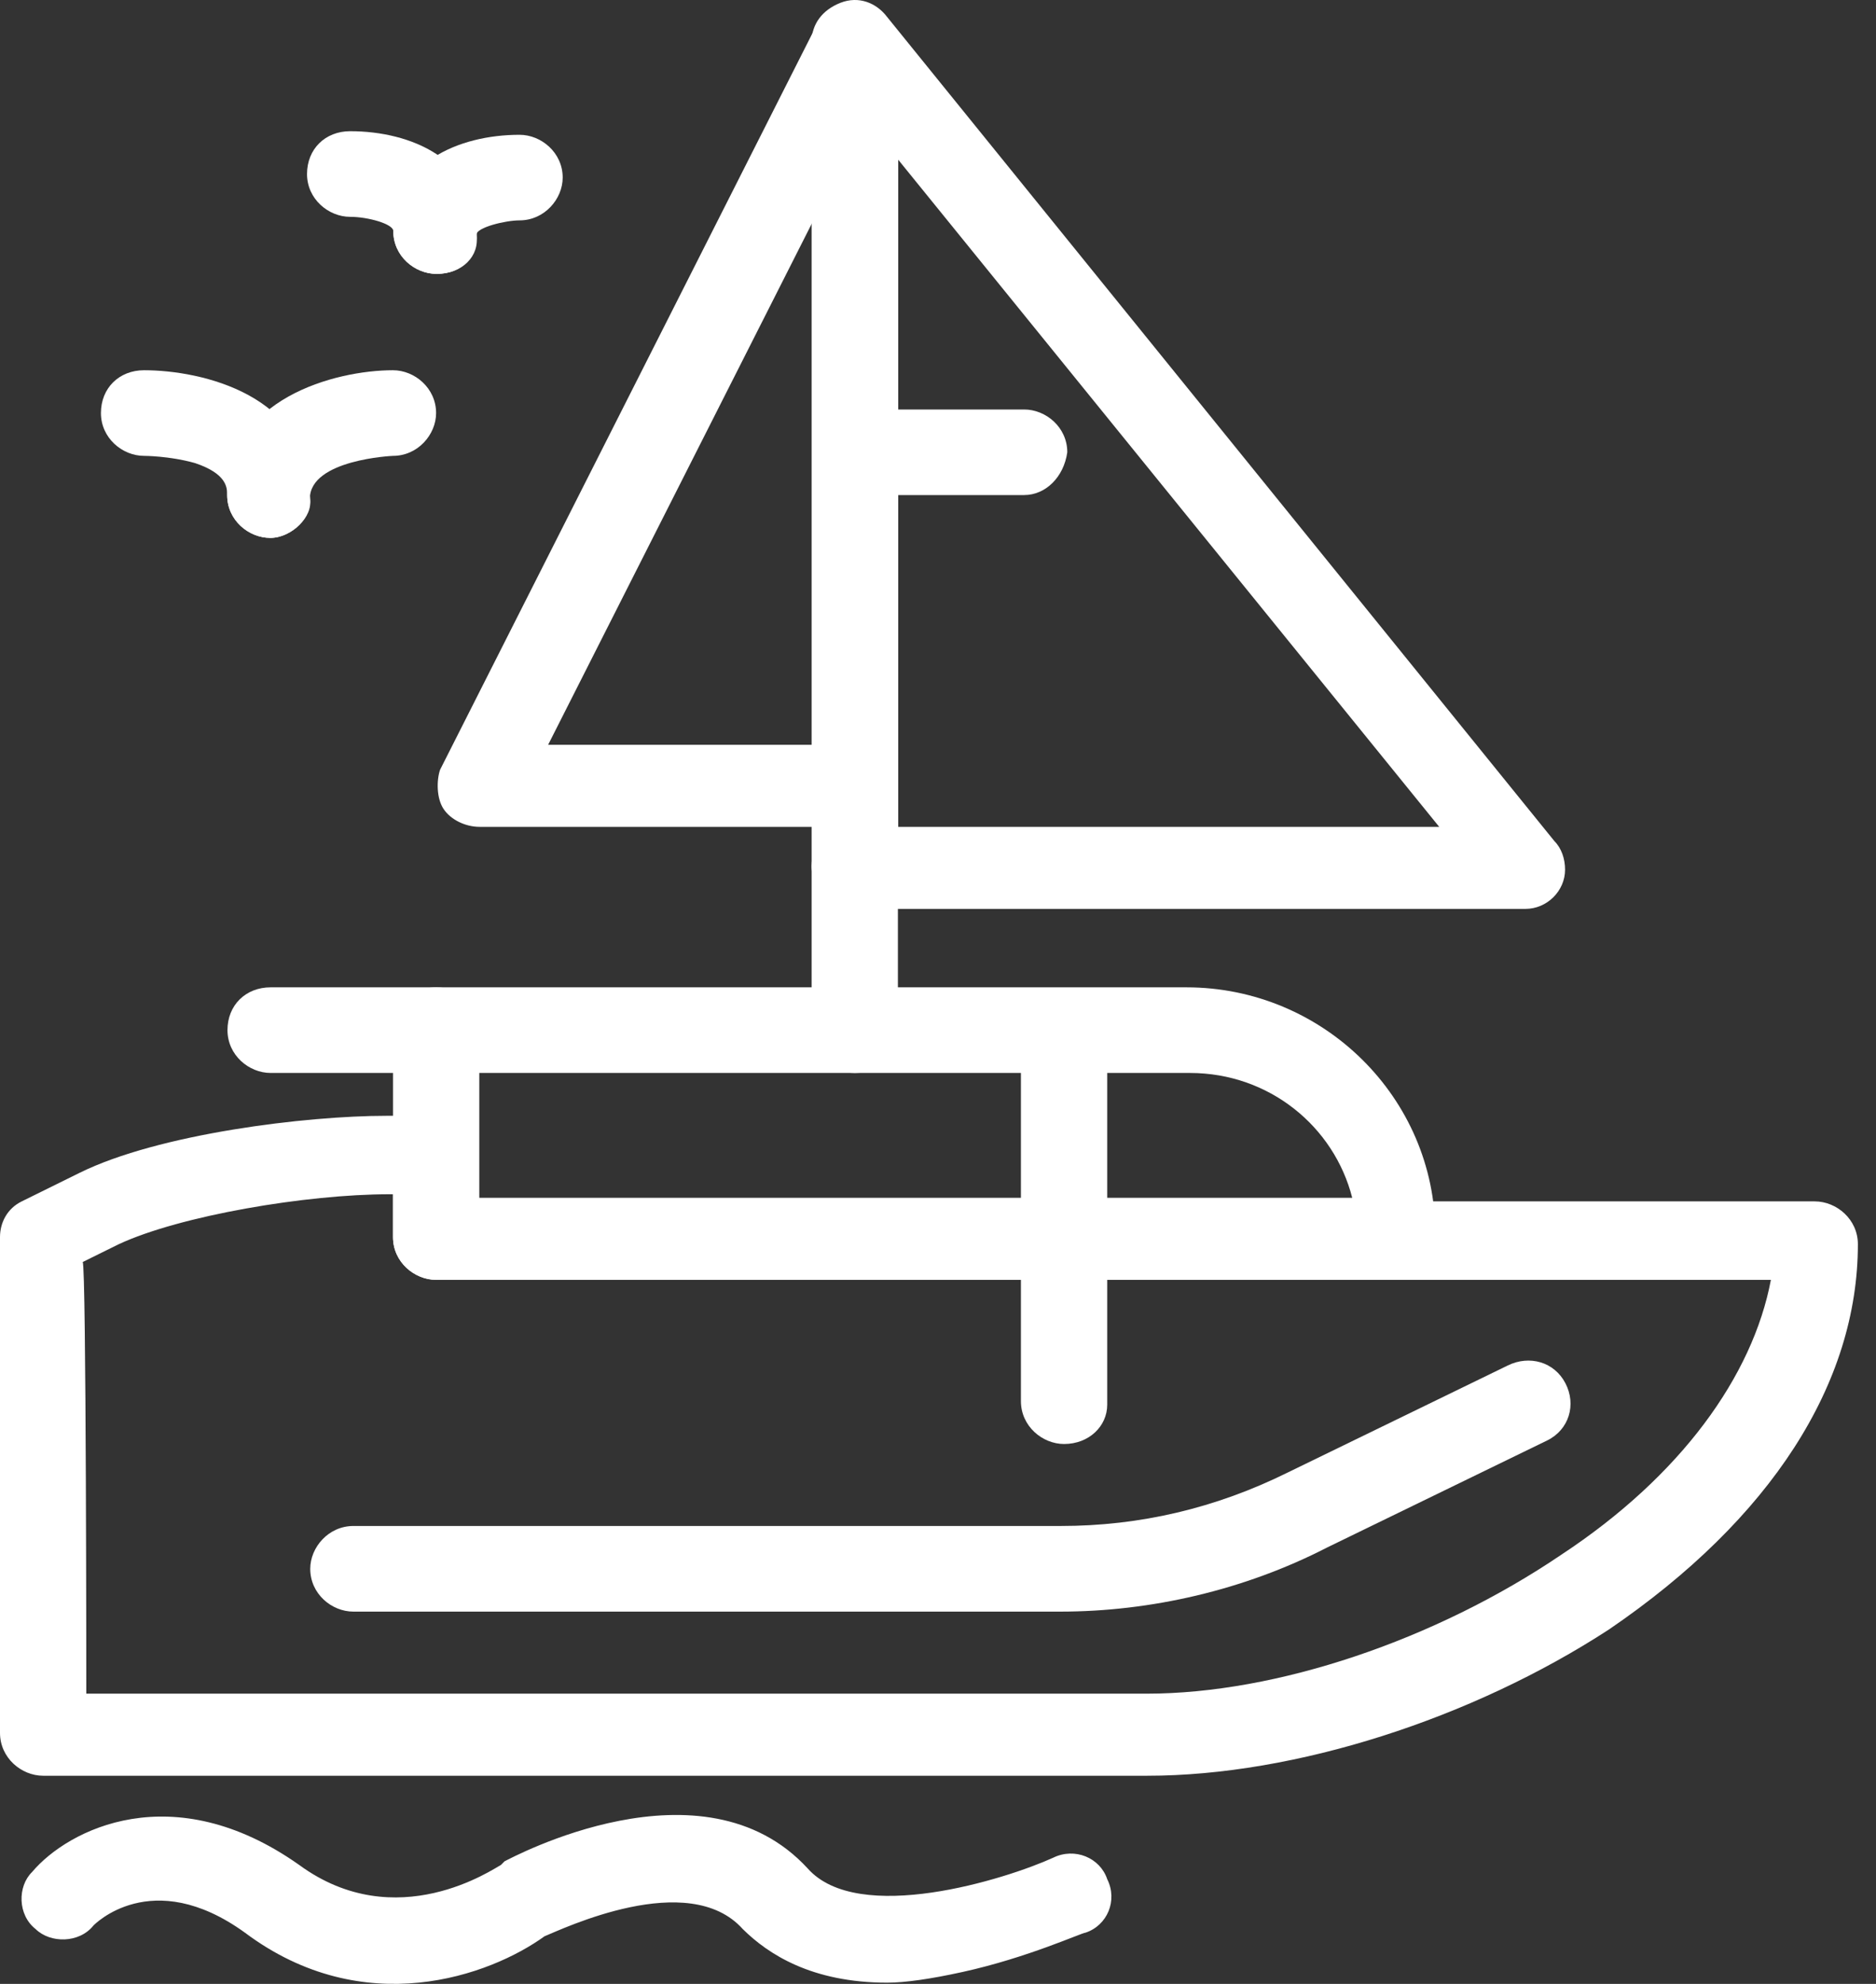 <?xml version="1.0" encoding="UTF-8"?> <svg xmlns="http://www.w3.org/2000/svg" width="35" height="37" viewBox="0 0 35 37" fill="none"><rect x="0" y="0" width="35" height="37" fill="#333333" stroke="none"/><path d="M26.106 23.869H8.137C7.731 23.869 7.332 23.537 7.332 23.071V19.212C7.332 18.813 7.671 18.414 8.137 18.414H22.134C24.689 18.414 26.778 20.477 26.778 23.005C26.845 23.537 26.512 23.869 26.106 23.869ZM8.942 22.339H25.228C24.889 21.009 23.678 20.011 22.201 20.011H8.942V22.339Z" fill="white"></path><path d="M21.396 33.118H0.805C0.399 33.118 0 32.785 0 32.319V23.072C0 22.805 0.133 22.539 0.406 22.406L1.484 21.874C2.967 21.142 5.722 20.81 7.205 20.81H8.083C8.489 20.81 8.888 21.142 8.888 21.608V22.406H33.857C34.263 22.406 34.662 22.739 34.662 23.205C34.662 25.799 33.045 28.327 30.018 30.39C27.463 32.053 24.164 33.118 21.403 33.118H21.396ZM1.61 31.587H21.396C23.818 31.587 26.778 30.589 29.133 28.993C31.355 27.529 32.699 25.666 33.039 23.87H8.137C7.731 23.87 7.332 23.537 7.332 23.072V22.273H7.265C5.715 22.273 3.36 22.672 2.215 23.205L1.543 23.537C1.61 23.604 1.61 31.587 1.61 31.587Z" fill="white"></path><path d="M8.143 20.011H5.049C4.643 20.011 4.244 19.678 4.244 19.212C4.244 18.747 4.583 18.414 5.049 18.414H8.143C8.549 18.414 8.948 18.747 8.948 19.212C8.948 19.678 8.608 20.011 8.143 20.011Z" fill="white"></path><path d="M28.468 16.951H15.947C15.541 16.951 15.142 16.618 15.142 16.152V0.784C15.142 0.451 15.341 0.185 15.681 0.052C16.02 -0.081 16.352 0.052 16.552 0.318L29 15.687C29.133 15.82 29.199 16.019 29.199 16.219C29.199 16.618 28.86 16.951 28.461 16.951H28.468ZM16.758 15.421H26.851L16.758 2.979V15.421Z" fill="white"></path><path d="M15.947 15.421H8.948C8.682 15.421 8.409 15.288 8.276 15.088C8.143 14.889 8.143 14.556 8.21 14.357L15.209 0.518C15.342 0.186 15.748 0.053 16.08 0.119C16.419 0.186 16.686 0.518 16.686 0.851V14.689C16.752 15.022 16.419 15.421 15.947 15.421ZM10.226 13.891H15.209V4.044L10.226 13.891Z" fill="white"></path><path d="M15.947 20.011C15.541 20.011 15.142 19.678 15.142 19.212V16.152C15.142 15.753 15.481 15.354 15.947 15.354C16.412 15.354 16.752 15.686 16.752 16.152V19.212C16.752 19.678 16.412 20.011 15.947 20.011Z" fill="white"></path><path d="M19.786 30.057H6.593C6.187 30.057 5.788 29.725 5.788 29.259C5.788 28.86 6.127 28.46 6.593 28.46H19.786C21.27 28.46 22.68 28.128 24.024 27.463L28.129 25.467C28.535 25.267 29 25.4 29.206 25.799C29.413 26.198 29.273 26.664 28.867 26.864L24.762 28.86C23.212 29.658 21.462 30.057 19.779 30.057H19.786Z" fill="white"></path><path d="M19.107 9.233H16.014C15.608 9.233 15.209 8.901 15.209 8.435C15.209 8.036 15.548 7.637 16.014 7.637H19.107C19.513 7.637 19.912 7.969 19.912 8.435C19.846 8.901 19.506 9.233 19.107 9.233Z" fill="white"></path><path d="M19.852 26.931C19.447 26.931 19.047 26.598 19.047 26.132V19.28C19.047 18.881 19.387 18.481 19.852 18.481C20.258 18.481 20.657 18.814 20.657 19.28V26.199C20.657 26.598 20.318 26.931 19.852 26.931Z" fill="white"></path><path d="M16.552 36.977C15.142 36.977 14.33 36.444 13.858 35.978C12.846 34.847 10.491 35.978 10.159 36.112C9.147 36.843 6.792 37.708 4.57 36.045C2.82 34.781 1.743 35.912 1.743 35.912C1.476 36.245 0.938 36.245 0.665 35.978C0.326 35.712 0.326 35.18 0.598 34.914C1.27 34.116 3.226 33.118 5.581 34.781C7.398 36.112 9.214 34.847 9.347 34.781L9.413 34.714C9.547 34.648 13.113 32.719 15.069 34.847C16.013 35.912 18.768 35.047 19.646 34.648C20.052 34.448 20.524 34.648 20.657 35.047C20.857 35.446 20.657 35.912 20.251 36.045C20.185 36.045 19.173 36.511 17.962 36.777C17.357 36.91 16.885 36.977 16.552 36.977Z" fill="white"></path><path d="M5.043 10.032C4.637 10.032 4.238 9.7 4.238 9.234C4.238 9.101 4.238 8.835 3.633 8.635C3.16 8.502 2.688 8.502 2.688 8.502C2.282 8.502 1.883 8.169 1.883 7.704C1.883 7.238 2.222 6.905 2.688 6.905C3.766 6.905 5.781 7.371 5.781 9.234C5.848 9.633 5.442 10.032 5.043 10.032Z" fill="white"></path><path d="M5.043 10.032C4.637 10.032 4.238 9.7 4.238 9.234C4.238 7.438 6.254 6.905 7.331 6.905C7.737 6.905 8.136 7.238 8.136 7.704C8.136 8.103 7.797 8.502 7.331 8.502C7.331 8.502 5.781 8.569 5.781 9.3C5.848 9.633 5.442 10.032 5.043 10.032Z" fill="white"></path><path d="M8.143 5.108C7.737 5.108 7.338 4.776 7.338 4.31C7.338 4.177 6.866 4.044 6.533 4.044C6.127 4.044 5.728 3.711 5.728 3.246C5.728 2.78 6.067 2.447 6.533 2.447C7.677 2.447 8.888 2.98 8.888 4.244C8.955 4.776 8.622 5.108 8.15 5.108H8.143Z" fill="white"></path><path d="M8.142 5.108C7.737 5.108 7.337 4.776 7.337 4.31C7.337 3.046 8.548 2.514 9.693 2.514C10.098 2.514 10.498 2.846 10.498 3.312C10.498 3.711 10.158 4.11 9.693 4.11C9.426 4.11 8.888 4.243 8.888 4.377C8.954 4.776 8.621 5.108 8.149 5.108H8.142Z" fill="white"></path></svg> 